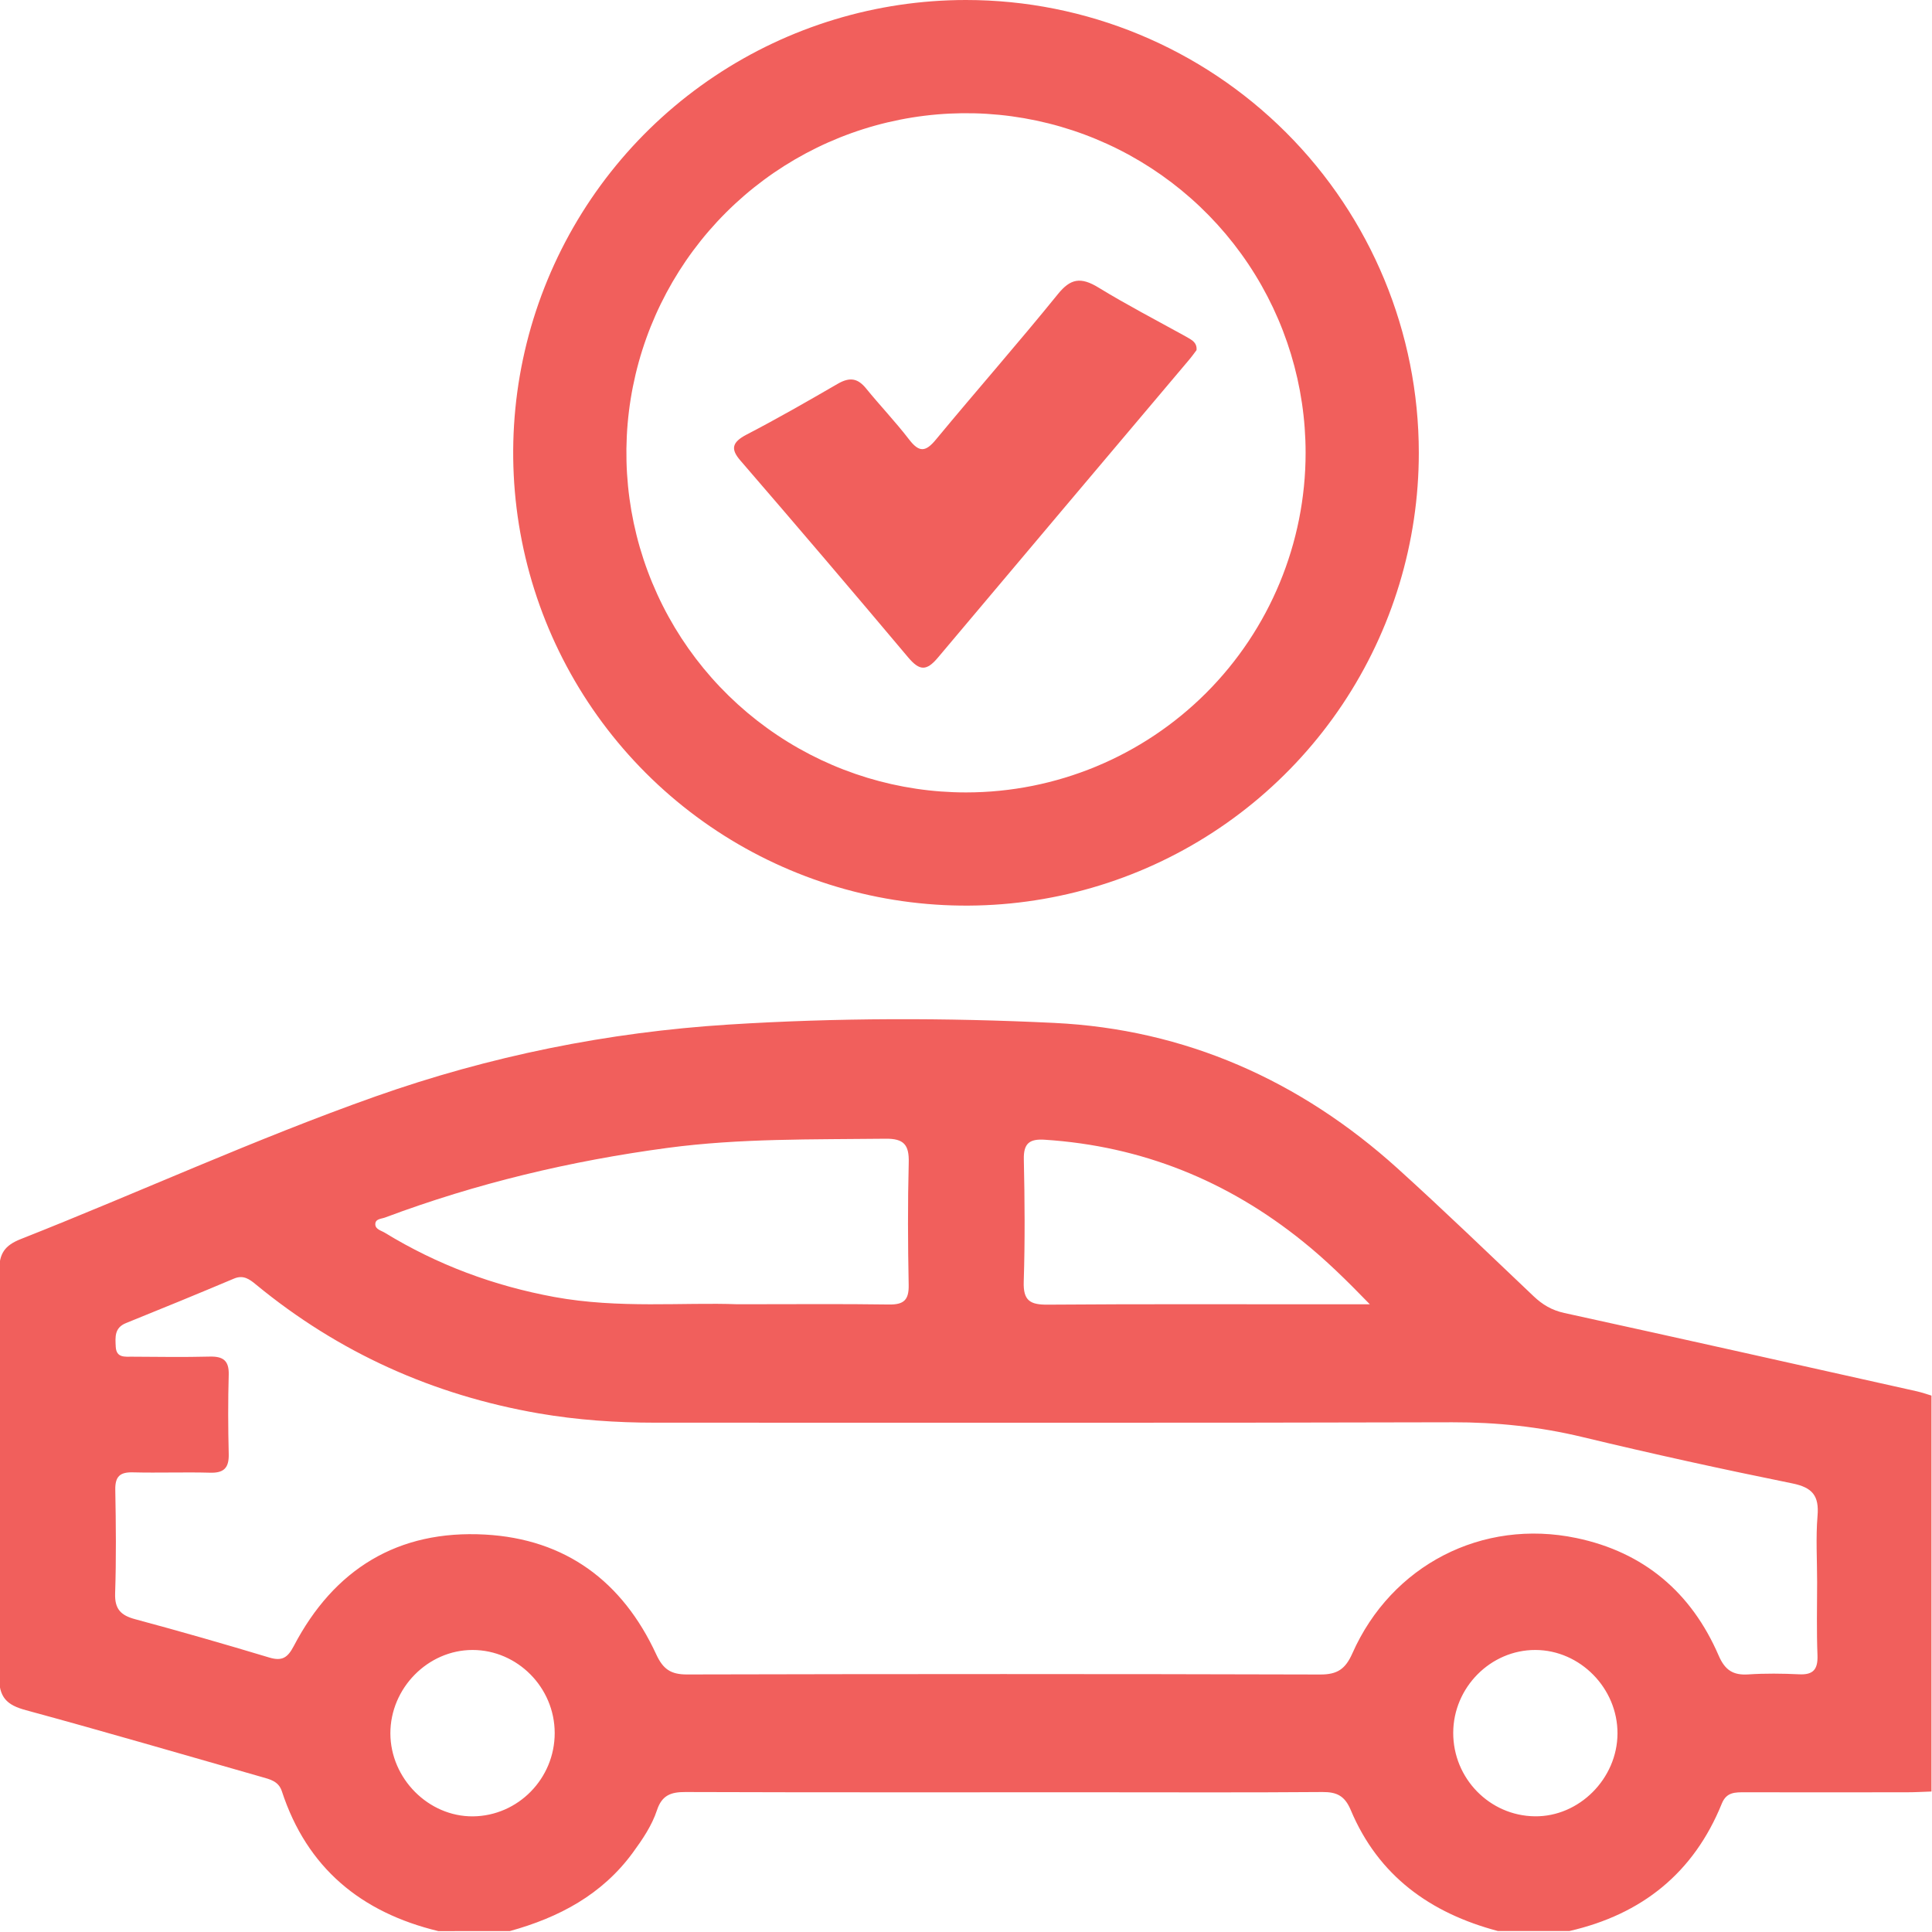 <svg width="512" height="512" viewBox="0 0 512 512" fill="none" xmlns="http://www.w3.org/2000/svg">
<g clip-path="url(#clip0_1829_405)">
<g clip-path="url(#clip1_1829_405)">
<path d="M116.162 511.764C95.71 506.825 81.359 495.05 74.698 474.705C73.817 472.022 71.56 471.542 69.304 470.901C48.505 464.974 27.76 458.886 6.894 453.226C1.755 451.838 -0.301 449.835 -0.248 444.135C0.046 408.344 -0.021 372.567 -0.208 336.777C-0.234 332.184 1.274 330.035 5.506 328.366C36.918 315.965 67.649 301.841 99.501 290.573C129.765 279.88 160.977 273.553 193.056 271.523C221.825 269.708 250.674 269.695 279.376 271.083C314.045 272.752 344.562 286.315 370.407 309.677C382.622 320.73 394.477 332.184 406.425 343.518C408.788 345.761 411.258 347.229 414.542 347.95C445.727 354.772 476.885 361.767 508.03 368.722C509.325 369.016 510.579 369.47 511.861 369.844C511.861 404.82 511.861 439.796 511.861 474.772C509.698 474.839 507.536 474.973 505.373 474.973C491.049 474.986 476.725 474.999 462.4 474.973C459.851 474.973 457.541 474.892 456.299 477.963C448.85 496.359 435.113 507.332 415.93 511.738C409.602 511.738 403.274 511.738 396.947 511.738C379.071 506.998 365.294 497.133 357.965 479.685C356.39 475.934 354.294 474.879 350.463 474.906C330.145 475.066 309.826 474.973 289.508 474.973C253.544 474.973 217.566 475.026 181.602 474.906C177.771 474.892 175.408 475.787 174.113 479.698C172.751 483.81 170.295 487.428 167.718 490.952C159.548 502.126 148.121 508.16 135.132 511.751C128.831 511.764 122.49 511.764 116.162 511.764ZM481.557 419.211C481.557 413.39 481.183 407.53 481.664 401.736C482.118 396.383 480.316 394.194 474.962 393.112C456.38 389.348 437.85 385.276 419.428 380.844C408.014 378.094 396.613 376.892 384.878 376.919C314.459 377.119 244.039 377.013 173.619 377.026C163.286 377.026 152.994 376.318 142.821 374.57C114.854 369.737 89.769 358.483 67.823 340.408C66.114 338.993 64.485 337.791 62.002 338.846C52.497 342.851 42.952 346.776 33.38 350.634C30.283 351.888 30.55 354.372 30.67 356.881C30.817 359.912 33.127 359.525 35.076 359.538C41.897 359.578 48.732 359.685 55.554 359.511C59.118 359.418 60.72 360.552 60.614 364.33C60.413 371.312 60.44 378.321 60.614 385.303C60.707 388.92 59.425 390.389 55.701 390.282C48.879 390.095 42.044 390.362 35.222 390.189C31.778 390.095 30.497 391.297 30.55 394.794C30.724 403.952 30.817 413.11 30.51 422.255C30.363 426.446 32.045 428.102 35.85 429.116C47.731 432.307 59.572 435.711 71.36 439.262C74.791 440.29 76.246 439.289 77.862 436.205C88.541 415.807 105.482 405.394 128.564 406.676C149.923 407.864 164.995 419.131 173.899 438.408C175.715 442.346 177.757 443.761 182.069 443.748C238.005 443.614 293.94 443.601 349.889 443.761C354.428 443.774 356.55 442.306 358.393 438.154C368.752 414.779 392.808 402.377 417.772 407.597C435.647 411.335 448.236 422.028 455.458 438.728C457.141 442.613 459.277 444.001 463.335 443.734C467.807 443.441 472.333 443.494 476.818 443.708C480.583 443.894 481.771 442.333 481.651 438.701C481.397 432.2 481.544 425.699 481.557 419.211ZM195.486 345.641C210.678 345.641 223.147 345.521 235.629 345.708C239.513 345.761 240.888 344.506 240.808 340.555C240.595 329.741 240.541 318.928 240.822 308.128C240.955 303.416 239.567 301.707 234.667 301.774C215.39 302.001 196.1 301.64 176.916 304.203C151.285 307.634 126.281 313.575 102.051 322.653C101.063 323.027 99.408 322.973 99.461 324.495C99.515 325.803 101.01 326.097 101.971 326.684C115.882 335.188 130.873 340.768 146.933 343.719C163.954 346.842 181.108 345.094 195.486 345.641ZM363.025 345.654C356.657 339.086 351.224 333.786 345.297 329.021C325.312 312.907 302.591 303.71 276.879 302.041C272.834 301.774 271.219 302.989 271.326 307.274C271.566 318.074 271.646 328.887 271.299 339.687C271.139 344.68 272.994 345.788 277.627 345.748C302.057 345.561 326.5 345.654 350.93 345.654C354.401 345.654 357.885 345.654 363.025 345.654ZM147 459.247C146.986 447.205 137.121 437.26 125.226 437.26C113.385 437.26 103.44 447.379 103.453 459.367C103.48 471.328 113.559 481.46 125.346 481.354C137.308 481.233 147.026 471.315 147 459.247ZM428.652 459.393C428.692 447.405 418.76 437.3 406.919 437.26C395.038 437.22 385.146 447.178 385.119 459.207C385.092 471.288 394.757 481.193 406.732 481.34C418.48 481.5 428.612 471.355 428.652 459.393Z" fill="#F15F5C"/>
<path d="M317.092 92.792C316.481 93.599 315.729 94.661 314.891 95.624C292.758 121.822 270.655 148.03 248.581 174.247C245.523 177.901 243.689 177.773 240.701 174.247C225.989 156.753 211.148 139.34 196.18 122.007C193.576 118.99 193.996 117.206 197.805 115.195C206 110.947 214.037 106.33 222.005 101.713C225.255 99.83 227.334 100.297 229.466 102.875C233.17 107.435 237.311 111.768 240.876 116.413C243.566 119.925 245.261 119.882 248.092 116.413C258.75 103.526 269.845 90.923 280.382 77.909C283.666 73.873 286.358 73.278 291.163 76.237C298.449 80.698 306.207 84.734 313.72 88.883C315.258 89.832 317.319 90.455 317.092 92.792Z" fill="#F15F5C"/>
</g>
<path d="M256 0C232.266 0 209.066 7.038 189.332 20.224C169.598 33.409 154.217 52.151 145.135 74.078C136.052 96.005 133.676 120.133 138.306 143.411C142.936 166.689 154.365 188.07 171.147 204.853C187.93 221.635 209.311 233.064 232.589 237.694C255.867 242.324 279.995 239.948 301.922 230.865C323.849 221.783 342.591 206.402 355.776 186.668C368.962 166.934 376 143.734 376 120C376 88.174 363.357 57.651 340.853 35.147C318.348 12.643 287.826 0 256 0ZM256 210C238.2 210 220.799 204.722 205.999 194.832C191.198 184.943 179.663 170.887 172.851 154.441C166.039 137.996 164.257 119.9 167.729 102.442C171.202 84.984 179.774 68.947 192.36 56.36C204.947 43.774 220.984 35.202 238.442 31.729C255.9 28.257 273.996 30.039 290.442 36.851C306.887 43.663 320.943 55.198 330.832 69.999C340.722 84.799 346 102.2 346 120C346 143.869 336.518 166.761 319.64 183.64C302.761 200.518 279.87 210 256 210Z" fill="#F15F5C"/>
</g>
<defs>
<clipPath id="clip0_1829_405">
<rect width="512" height="512" fill="white"/>
</clipPath>
<clipPath id="clip1_1829_405">
<rect width="512.136" height="512" fill="white" transform="translate(-0.25 -0.234)"/>
</clipPath>
</defs>
</svg>
